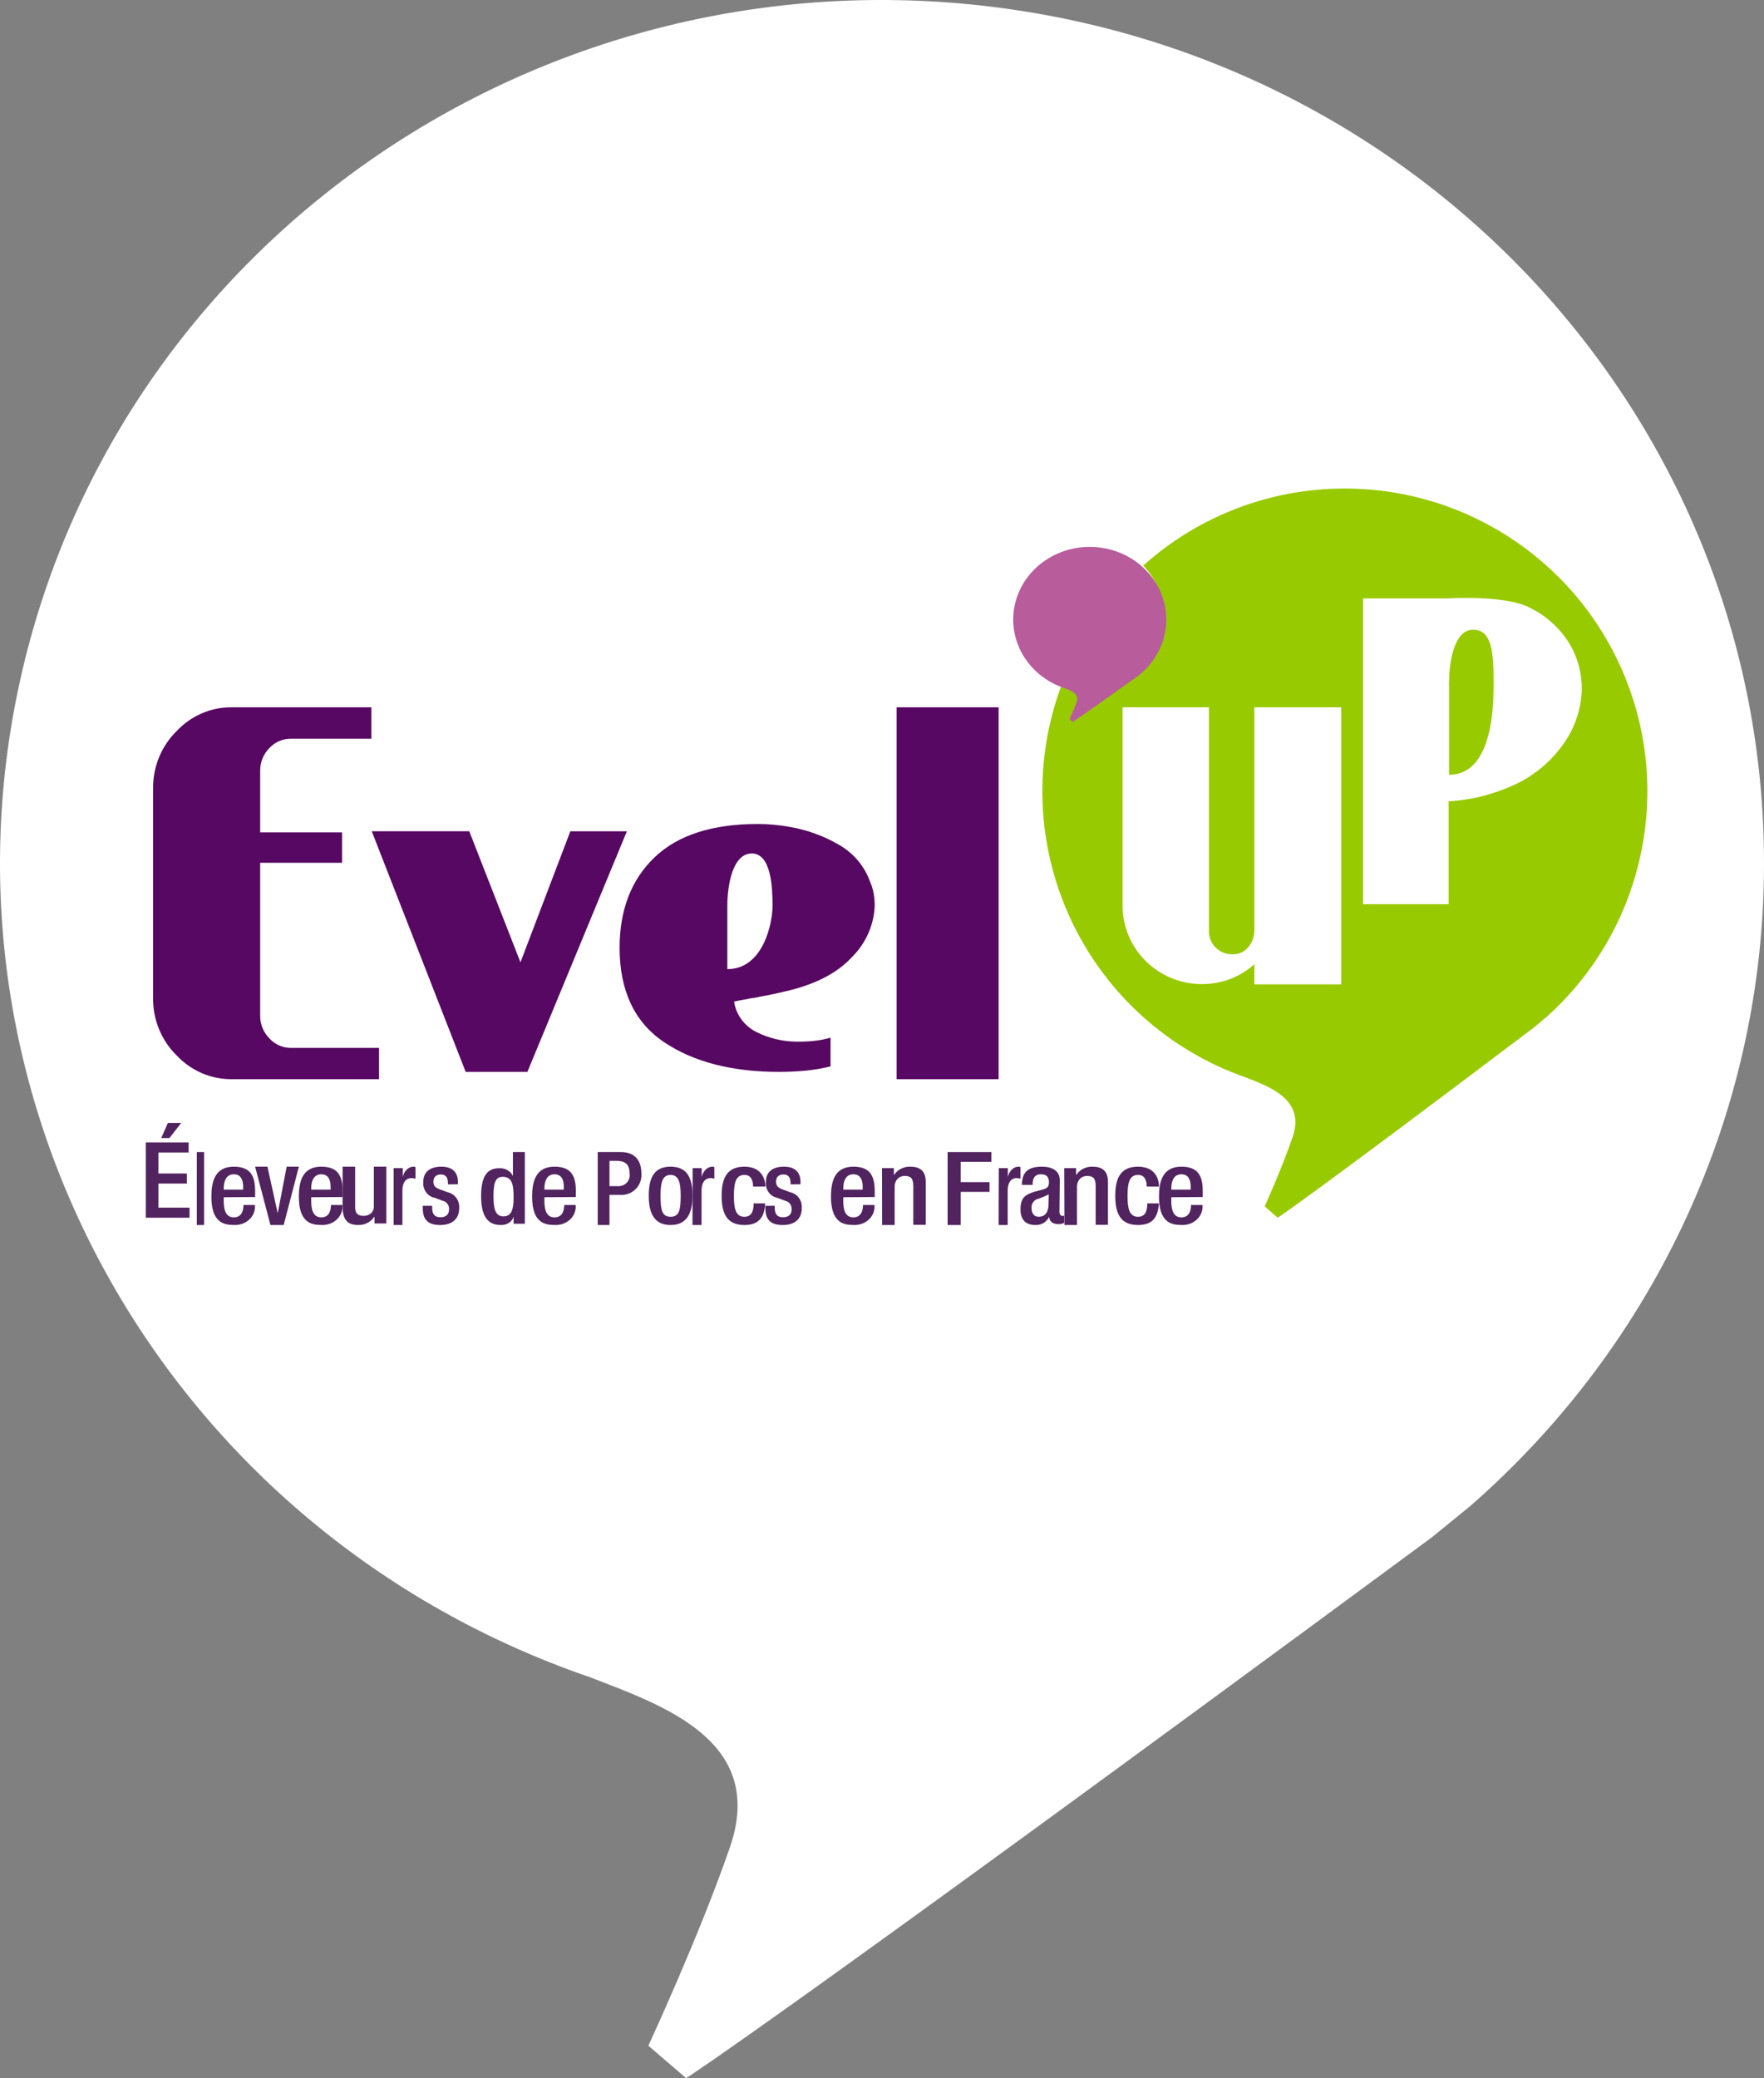 <?xml version="1.0" encoding="UTF-8"?>
<svg width="242px" height="285px" viewBox="0 0 242 285" version="1.1" xmlns="http://www.w3.org/2000/svg" xmlns:xlink="http://www.w3.org/1999/xlink">
    <rect x="0" y="0" width="242" height="285" fill="#808080" stroke="none"/>
    <!-- Generator: Sketch 54.1 (76490) - https://sketchapp.com -->
    <title>logo_evelup_footer</title>
    <desc>Created with Sketch.</desc>
    <g id="Symbols" stroke="none" stroke-width="1" fill="none" fill-rule="evenodd">
        <g id="Footer--fond-violet" transform="translate(-151, -23)" fill-rule="nonzero">
            <g id="Footer" transform="translate(67, 23)">
                <g id="logo_evelup_footer" transform="translate(84, 0)">
                    <path d="M134.62,0.759 C73.451,-6.015 16.833,33.217 3.077,91.908 C-10.678,150.599 22.814,210.036 80.891,230.001 C91.021,233.902 105.217,238.739 100.113,253.405 C95.965,265.419 88.947,280.553 88.947,280.553 L94.131,285 C94.131,285 105.696,277.745 196.459,210.811 L201.723,206.52 C227.384,184.096 242.038,152.024 242,118.366 C242.007,58.153 195.79,7.533 134.62,0.759 Z" id="Path" fill="#FFFFFF"></path>
                    <g id="logo_evelup" transform="translate(20, 67)">
                        <path d="M11.777,81 C8.927,81.026 6.192,79.839 4.21,77.717 C2.128,75.669 0.965,72.814 1.001,69.841 L1.001,41.146 C0.969,38.177 2.131,35.328 4.21,33.283 C6.192,31.161 8.927,29.974 11.777,30 L30.95,30 L30.95,34.31 L19.899,34.31 C18.778,34.301 17.704,34.773 16.931,35.614 C16.117,36.441 15.668,37.58 15.692,38.761 L15.692,47.151 L26.925,47.151 L26.925,51.319 L15.692,51.319 L15.692,72.259 C15.675,73.444 16.133,74.583 16.957,75.407 C17.73,76.248 18.804,76.72 19.925,76.71 L32,76.71 L32,81 L11.777,81 Z" id="Path" fill="#570862"></path>
                        <polygon id="Path" fill="#570862" points="52.352 80 43.886 80 31 47 44.378 47 51.401 64.973 58.242 47.007 66 47.007"></polygon>
                        <polygon id="Path" fill="#570862" points="103 81 103 30 117 30 117 81"></polygon>
                        <path d="M0,89.675 L5.877,89.675 L5.877,91.057 L1.734,91.057 L1.734,93.932 L5.637,93.932 L5.637,95.314 L1.734,95.314 L1.734,98.618 L6,98.618 L6,100 L0,100 L0,89.675 Z M3.033,87 L4.861,87 L3.243,89.073 L2.119,89.073 L3.033,87 Z" id="Shape" fill="#51235F"></path>
                        <polygon id="Path" fill="#51235F" points="7 91 8 91 8 101 7 101"></polygon>
                        <path d="M10.694,97.191 L10.694,97.635 C10.694,98.651 10.834,99.95 12.081,99.95 C13.328,99.95 13.401,98.705 13.401,98.254 L14.971,98.254 C15.047,98.991 14.764,99.722 14.198,100.25 C13.632,100.778 12.841,101.049 12.037,100.993 C10.68,100.993 9,100.629 9,97.111 C9,95.092 9.462,93 12.066,93 C14.377,93 15,94.272 15,96.364 L15,97.164 L10.694,97.191 Z M13.357,96.149 L13.357,95.738 C13.357,94.776 13.02,94.043 12.081,94.043 C11.017,94.043 10.694,95.005 10.694,95.994 L10.694,96.149 L13.357,96.149 Z" id="Shape" fill="#51235F"></path>
                        <polygon id="Path" fill="#51235F" points="15 93 16.692 93 18.08 99.308 18.114 99.308 19.328 93 21 93 18.919 101 17.102 101"></polygon>
                        <path d="M22.694,97.191 L22.694,97.635 C22.694,98.651 22.834,99.95 24.081,99.95 C25.328,99.95 25.401,98.705 25.401,98.254 L26.971,98.254 C27.047,98.991 26.764,99.722 26.198,100.25 C25.632,100.778 24.841,101.049 24.037,100.993 C22.68,100.993 21,100.629 21,97.111 C21,95.092 21.462,93 24.066,93 C26.377,93 27,94.272 27,96.364 L27,97.164 L22.694,97.191 Z M25.357,96.149 L25.357,95.738 C25.357,94.776 25.02,94.043 24.081,94.043 C23.017,94.043 22.694,95.005 22.694,95.994 L22.694,96.149 L25.357,96.149 Z" id="Shape" fill="#51235F"></path>
                        <path d="M31.377,99.89 L31.331,99.89 C30.875,100.596 30.033,101.021 29.131,100.999 C27.857,100.999 27,100.469 27,98.457 L27,93 L28.722,93 L28.722,98.588 C28.722,99.456 29.147,99.745 29.882,99.745 C30.265,99.76 30.636,99.626 30.903,99.378 C31.171,99.129 31.31,98.79 31.286,98.443 L31.286,93 L33,93 L33,100.786 L31.377,100.786 L31.377,99.89 Z" id="Path" fill="#51235F"></path>
                        <path d="M34,93.2 L35.252,93.2 L35.252,94.422 L35.252,94.422 C35.43,93.6 36.017,93.022 36.697,93 C36.799,93 36.902,93.018 37,93.055 L37,94.65 C36.819,94.597 36.634,94.569 36.449,94.567 C35.897,94.567 35.202,94.884 35.202,96.334 L35.202,101 L34,101 L34,93.2 Z" id="Path" fill="#51235F"></path>
                        <path d="M41.451,95.423 L41.451,95.235 C41.451,94.631 41.252,94.067 40.493,94.067 C39.915,94.067 39.459,94.349 39.459,95.054 C39.459,95.644 39.709,95.886 40.48,96.168 L41.412,96.51 C42.395,96.709 43.077,97.649 42.993,98.691 C42.993,100.309 41.856,101 40.384,101 C38.553,101 38,100.114 38,98.651 L38,98.369 L39.285,98.369 L39.285,98.591 C39.285,99.47 39.587,99.933 40.423,99.933 C41.258,99.933 41.605,99.51 41.605,98.819 C41.624,98.3 41.296,97.837 40.815,97.705 L39.626,97.268 C38.645,97.072 37.97,96.125 38.071,95.087 C38.071,93.664 39.06,93 40.558,93 C42.402,93 42.82,94.128 42.82,95.074 L42.82,95.409 L41.451,95.423 Z" id="Path" fill="#51235F"></path>
                        <path d="M50.46,99.895 L50.46,99.895 C50.217,100.595 49.475,101.051 48.667,100.996 C46.759,100.996 46,99.554 46,97.006 C46,93.731 47.272,93.214 48.516,93.214 C49.318,93.178 50.059,93.603 50.366,94.275 L50.366,94.275 L50.366,91 L52,91 L52,100.825 L50.46,100.825 L50.46,99.895 Z M48.971,94.393 C48.031,94.393 47.699,95.048 47.699,97.079 C47.699,98.755 47.945,99.816 49.08,99.816 C50.214,99.816 50.46,98.768 50.46,97.196 C50.46,95.415 50.236,94.393 48.971,94.393 L48.971,94.393 Z" id="Shape" fill="#51235F"></path>
                        <path d="M54.687,97.191 L54.687,97.635 C54.687,98.651 54.826,99.95 56.073,99.95 C57.32,99.95 57.401,98.705 57.401,98.254 L58.971,98.254 C59.047,98.991 58.764,99.722 58.198,100.25 C57.632,100.778 56.841,101.049 56.037,100.993 C54.68,100.993 53,100.629 53,97.111 C53,95.092 53.462,93 56.066,93 C58.377,93 59,94.272 59,96.364 L59,97.164 L54.687,97.191 Z M57.35,96.149 L57.35,95.738 C57.35,94.776 57.012,94.043 56.073,94.043 C55.01,94.043 54.687,95.005 54.687,95.994 L54.687,96.149 L57.35,96.149 Z" id="Shape" fill="#51235F"></path>
                        <path d="M62,91 L65.196,91 C67.138,91 67.988,92.201 67.988,93.909 C68.065,94.709 67.779,95.501 67.207,96.072 C66.635,96.643 65.837,96.933 65.028,96.864 L63.612,96.864 L63.612,101 L62,101 L62,91 Z M63.612,95.67 L64.758,95.67 C65.218,95.703 65.669,95.527 65.984,95.193 C66.298,94.858 66.443,94.401 66.376,93.949 C66.376,92.868 65.938,92.207 64.643,92.207 L63.612,92.207 L63.612,95.67 Z" id="Shape" fill="#51235F"></path>
                        <path d="M71.993,93 C74.344,93 75,94.636 75,97 C75,99.364 74.238,101 71.993,101 C69.748,101 69,99.364 69,97 C69,94.636 69.663,93 71.993,93 Z M71.993,99.869 C73.176,99.869 73.382,98.939 73.382,97 C73.382,95.316 73.176,94.131 71.993,94.131 C70.81,94.131 70.618,95.316 70.618,97 C70.618,98.939 70.824,99.869 71.993,99.869 Z" id="Shape" fill="#51235F"></path>
                        <path d="M75.022,93.2 L76.265,93.2 L76.265,94.422 L76.265,94.422 C76.445,93.601 77.029,93.024 77.704,93 C77.805,92.999 77.904,93.018 78,93.055 L78,94.65 C77.831,94.598 77.659,94.571 77.485,94.567 C76.938,94.567 76.243,94.884 76.243,96.334 L76.243,101 L75,101 L75.022,93.2 Z" id="Path" fill="#51235F"></path>
                        <path d="M84.978,98.03 C84.874,99.855 84.184,101 82.115,101 C79.69,101 79,99.364 79,97 C79,94.636 79.69,93 82.115,93 C84.54,93 85,94.778 85,95.727 L83.316,95.727 C83.316,95.02 83.094,94.104 82.115,94.131 C80.899,94.131 80.684,95.316 80.684,97 C80.684,98.684 80.899,99.869 82.115,99.869 C83.049,99.869 83.391,99.195 83.391,98.03 L84.978,98.03 Z" id="Path" fill="#51235F"></path>
                        <path d="M88.457,95.423 L88.457,95.235 C88.457,94.631 88.252,94.067 87.5,94.067 C86.915,94.067 86.459,94.349 86.459,95.054 C86.459,95.644 86.716,95.886 87.487,96.168 L88.412,96.51 C89.395,96.709 90.077,97.649 89.993,98.691 C89.993,100.309 88.862,101 87.39,101 C85.553,101 85,100.114 85,98.651 L85,98.369 L86.285,98.369 L86.285,98.591 C86.285,99.47 86.581,99.933 87.416,99.933 C88.252,99.933 88.605,99.51 88.605,98.819 C88.624,98.298 88.292,97.834 87.808,97.705 L86.619,97.268 C85.641,97.069 84.969,96.123 85.071,95.087 C85.071,93.664 86.054,93 87.551,93 C89.402,93 89.82,94.128 89.82,95.074 L89.82,95.409 L88.457,95.423 Z" id="Path" fill="#51235F"></path>
                        <path d="M95.687,97.191 L95.687,97.635 C95.687,98.651 95.819,99.95 97.066,99.95 C98.313,99.95 98.394,98.705 98.394,98.254 L99.963,98.254 C100.039,98.991 99.757,99.722 99.191,100.25 C98.625,100.778 97.834,101.049 97.029,100.993 C95.68,100.993 94,100.629 94,97.111 C94,95.092 94.462,93 97.066,93 C99.377,93 100,94.272 100,96.364 L100,97.164 L95.687,97.191 Z M98.35,96.149 L98.35,95.738 C98.35,94.776 98.012,94.043 97.066,94.043 C96.01,94.043 95.687,95.005 95.687,95.994 L95.687,96.149 L98.35,96.149 Z" id="Shape" fill="#51235F"></path>
                        <path d="M101,93.2 L102.629,93.2 L102.629,94.115 L102.674,94.115 C103.126,93.406 103.969,92.979 104.871,93.001 C106.174,93.001 107,93.537 107,95.106 L107,100.972 L105.295,100.972 L105.295,95.642 C105.295,94.631 104.962,94.266 104.106,94.266 C103.402,94.266 102.735,94.775 102.735,95.786 L102.735,101 L101.015,101 L101,93.2 Z" id="Path" fill="#51235F"></path>
                        <polygon id="Path" fill="#51235F" points="110 91 116 91 116 92.337 111.8 92.337 111.8 95.118 115.752 95.118 115.752 96.455 111.8 96.455 111.8 101 110 101"></polygon>
                        <path d="M117.022,93.2 L118.265,93.2 L118.265,94.422 L118.265,94.422 C118.441,93.6 119.024,93.022 119.699,93 C119.801,93 119.902,93.018 120,93.055 L120,94.65 C119.829,94.599 119.655,94.571 119.48,94.567 C118.932,94.567 118.243,94.884 118.243,96.334 L118.243,101 L117,101 L117.022,93.2 Z" id="Path" fill="#51235F"></path>
                        <path d="M125.343,99.22 C125.343,99.502 125.514,99.758 125.747,99.758 C125.834,99.759 125.92,99.743 126,99.711 L126,100.701 C125.764,100.815 125.504,100.877 125.241,100.882 C124.556,100.882 123.975,100.62 123.934,99.879 L123.934,99.879 C123.583,100.601 122.823,101.042 122.011,100.997 C120.773,100.997 120,100.324 120,98.863 C120,97.167 120.746,96.844 121.792,96.473 L122.997,96.15 C123.558,95.995 123.906,95.841 123.906,95.174 C123.906,94.508 123.66,94.043 122.839,94.043 C121.806,94.043 121.662,94.764 121.662,95.497 L120.198,95.497 C120.198,93.889 120.883,93 122.935,93 C124.303,93 125.391,93.525 125.391,94.865 L125.343,99.22 Z M123.879,96.79 C123.327,97.075 122.75,97.311 122.155,97.496 C121.712,97.742 121.462,98.225 121.519,98.722 C121.519,99.361 121.834,99.866 122.483,99.866 C123.421,99.866 123.852,99.193 123.852,98.062 L123.879,96.79 Z" id="Shape" fill="#51235F"></path>
                        <path d="M126,93.2 L127.623,93.2 L127.623,94.115 L127.669,94.115 C128.122,93.406 128.966,92.979 129.869,93.001 C131.173,93.001 132,93.537 132,95.106 L132,100.972 L130.316,100.972 L130.316,95.642 C130.316,94.631 129.982,94.266 129.118,94.266 C128.42,94.266 127.752,94.775 127.752,95.786 L127.752,101 L126.03,101 L126,93.2 Z" id="Path" fill="#51235F"></path>
                        <path d="M138.985,98.03 C138.874,99.855 138.191,101 136.119,101 C133.683,101 133,99.364 133,97 C133,94.636 133.683,93 136.119,93 C138.554,93 139,94.778 139,95.727 L137.322,95.727 C137.322,95.02 137.099,94.104 136.119,94.131 C134.901,94.131 134.686,95.316 134.686,97 C134.686,98.684 134.901,99.869 136.119,99.869 C137.054,99.869 137.396,99.195 137.396,98.03 L138.985,98.03 Z" id="Path" fill="#51235F"></path>
                        <path d="M140.687,97.191 L140.687,97.635 C140.687,98.651 140.826,99.95 142.073,99.95 C143.32,99.95 143.394,98.705 143.394,98.254 L144.963,98.254 C145.039,98.991 144.757,99.722 144.191,100.25 C143.625,100.778 142.834,101.049 142.029,100.993 C140.68,100.993 139,100.629 139,97.111 C139,95.092 139.462,93 142.066,93 C144.377,93 145,94.272 145,96.364 L145,97.164 L140.687,97.191 Z M143.35,96.149 L143.35,95.738 C143.35,94.776 143.012,94.043 142.073,94.043 C141.01,94.043 140.687,95.005 140.687,95.994 L140.687,96.149 L143.35,96.149 Z" id="Shape" fill="#51235F"></path>
                        <path d="M99.857,55.533 C99.954,56.102 100.002,56.677 100,57.252 C99.887,59.87 98.782,62.358 96.892,64.247 C94.87,66.434 91.883,67.989 87.93,68.912 L86.107,69.325 C85.512,69.463 84.925,69.574 84.358,69.666 L83.716,69.804 C83.528,69.85 83.336,69.875 83.142,69.876 C82.76,69.968 82.37,70.047 81.96,70.112 C81.551,70.178 81.141,70.263 80.71,70.355 C80.964,72.148 82.111,73.71 83.784,74.541 C85.441,75.366 87.273,75.815 89.139,75.853 L89.645,75.853 C90.396,75.856 91.147,75.812 91.892,75.722 C92.586,75.641 93.272,75.502 93.941,75.309 L93.941,79.245 C92.82,79.523 91.678,79.719 90.526,79.829 C89.337,79.941 88.122,80 86.885,80 C80.41,80 75.148,78.64 71.1,75.919 C67.051,73.198 65.018,68.896 65,63.013 C65,57.795 66.594,53.655 69.781,50.593 C72.969,47.531 77.705,46 83.989,46 C84.706,46 85.43,46.039 86.168,46.105 C86.906,46.171 87.657,46.276 88.422,46.413 C90.756,46.827 92.993,47.641 95.027,48.815 C97.055,49.956 98.589,51.758 99.351,53.893 C99.585,54.419 99.754,54.97 99.857,55.533 L99.857,55.533 Z M85.984,57.213 C85.984,54.753 85.813,50.048 83.142,50.048 C80.471,50.048 79.781,54.477 79.781,57.266 L79.781,65.907 C84.679,65.907 85.984,59.673 85.984,57.213 L85.984,57.213 Z" id="Shape" fill="#570862"></path>
                        <path d="M164.487,4.16871793e-05 C154.285,-0.014 144.438,3.748 136.843,10.562 C138.752,12.542 139.774,15.214 139.673,17.964 C139.572,20.713 138.358,23.304 136.309,25.139 L135.868,25.506 C128.269,31.238 127.321,31.859 127.321,31.859 L126.887,31.478 C126.887,31.478 127.475,30.182 127.822,29.154 C128.249,27.898 127.061,27.483 126.213,27.149 C126.019,27.083 125.832,27.003 125.645,26.922 C121.725,37.379 122.177,48.974 126.901,59.093 C131.624,69.212 140.221,77.002 150.752,80.707 C154.21,82.043 159.091,83.766 157.342,88.91 C155.906,93.139 153.503,98.443 153.503,98.443 L155.285,100 C155.285,100 159.292,97.441 190.388,73.946 L192.191,72.443 C205.003,60.959 209.405,42.757 203.258,26.683 C197.111,10.608 181.689,-0.005 164.487,4.16871793e-05 Z" id="Path" fill="#98CA00"></path>
                        <path d="M152.086,68 L152.086,65.226 C151.129,66.098 150.016,66.783 148.803,67.246 C147.551,67.727 146.218,67.969 144.875,67.96 C141.985,67.96 139.213,66.82 137.173,64.793 C135.133,62.765 133.991,60.016 134,57.153 L134,30 L145.853,30 L145.853,60.742 C145.851,61.573 146.184,62.37 146.777,62.958 C147.37,63.545 148.175,63.875 149.014,63.873 C149.902,63.919 150.758,63.532 151.304,62.836 C151.833,62.149 152.109,61.303 152.086,60.439 L152.086,30 L164,30 L164,68 L152.086,68 Z" id="Path" fill="#FFFFFF"></path>
                        <path d="M196.617,24.386 C196.87,25.371 196.999,26.383 197,27.398 L197,27.748 C196.892,30.357 196.021,32.88 194.493,35.015 C192.816,37.405 190.531,39.323 187.867,40.577 C187.121,40.921 186.362,41.238 185.602,41.502 C184.843,41.766 184.077,42.004 183.331,42.196 C182.585,42.387 181.772,42.546 181.005,42.658 C180.253,42.777 179.495,42.854 178.734,42.889 L178.734,57 L167,57 L167,15.065 L178.72,15.065 C178.72,15.065 186.698,14.549 190.031,16.426 C192.274,17.555 194.14,19.293 195.407,21.433 C195.943,22.36 196.35,23.353 196.617,24.386 Z M184.903,26.625 C184.903,22.662 184.735,19.359 182.101,19.359 C179.466,19.359 178.794,23.844 178.794,26.625 L178.794,39.256 C184.984,39.256 184.903,29.103 184.903,26.625 Z" id="Shape" fill="#FFFFFF"></path>
                        <path d="M140,17.968 C140.001,12.897 135.99,8.634 130.682,8.064 C125.374,7.493 120.461,10.797 119.267,15.74 C118.073,20.682 120.98,25.687 126.02,27.369 C126.898,27.697 128.13,28.104 127.687,29.339 C127.328,30.351 126.719,31.626 126.719,31.626 L127.168,32 C127.168,32 128.172,31.389 136.048,25.752 L136.505,25.391 C138.732,23.503 140.003,20.802 140,17.968 L140,17.968 Z" id="Path" fill="#B85C9C"></path>
                    </g>
                </g>
            </g>
        </g>
    </g>
</svg>